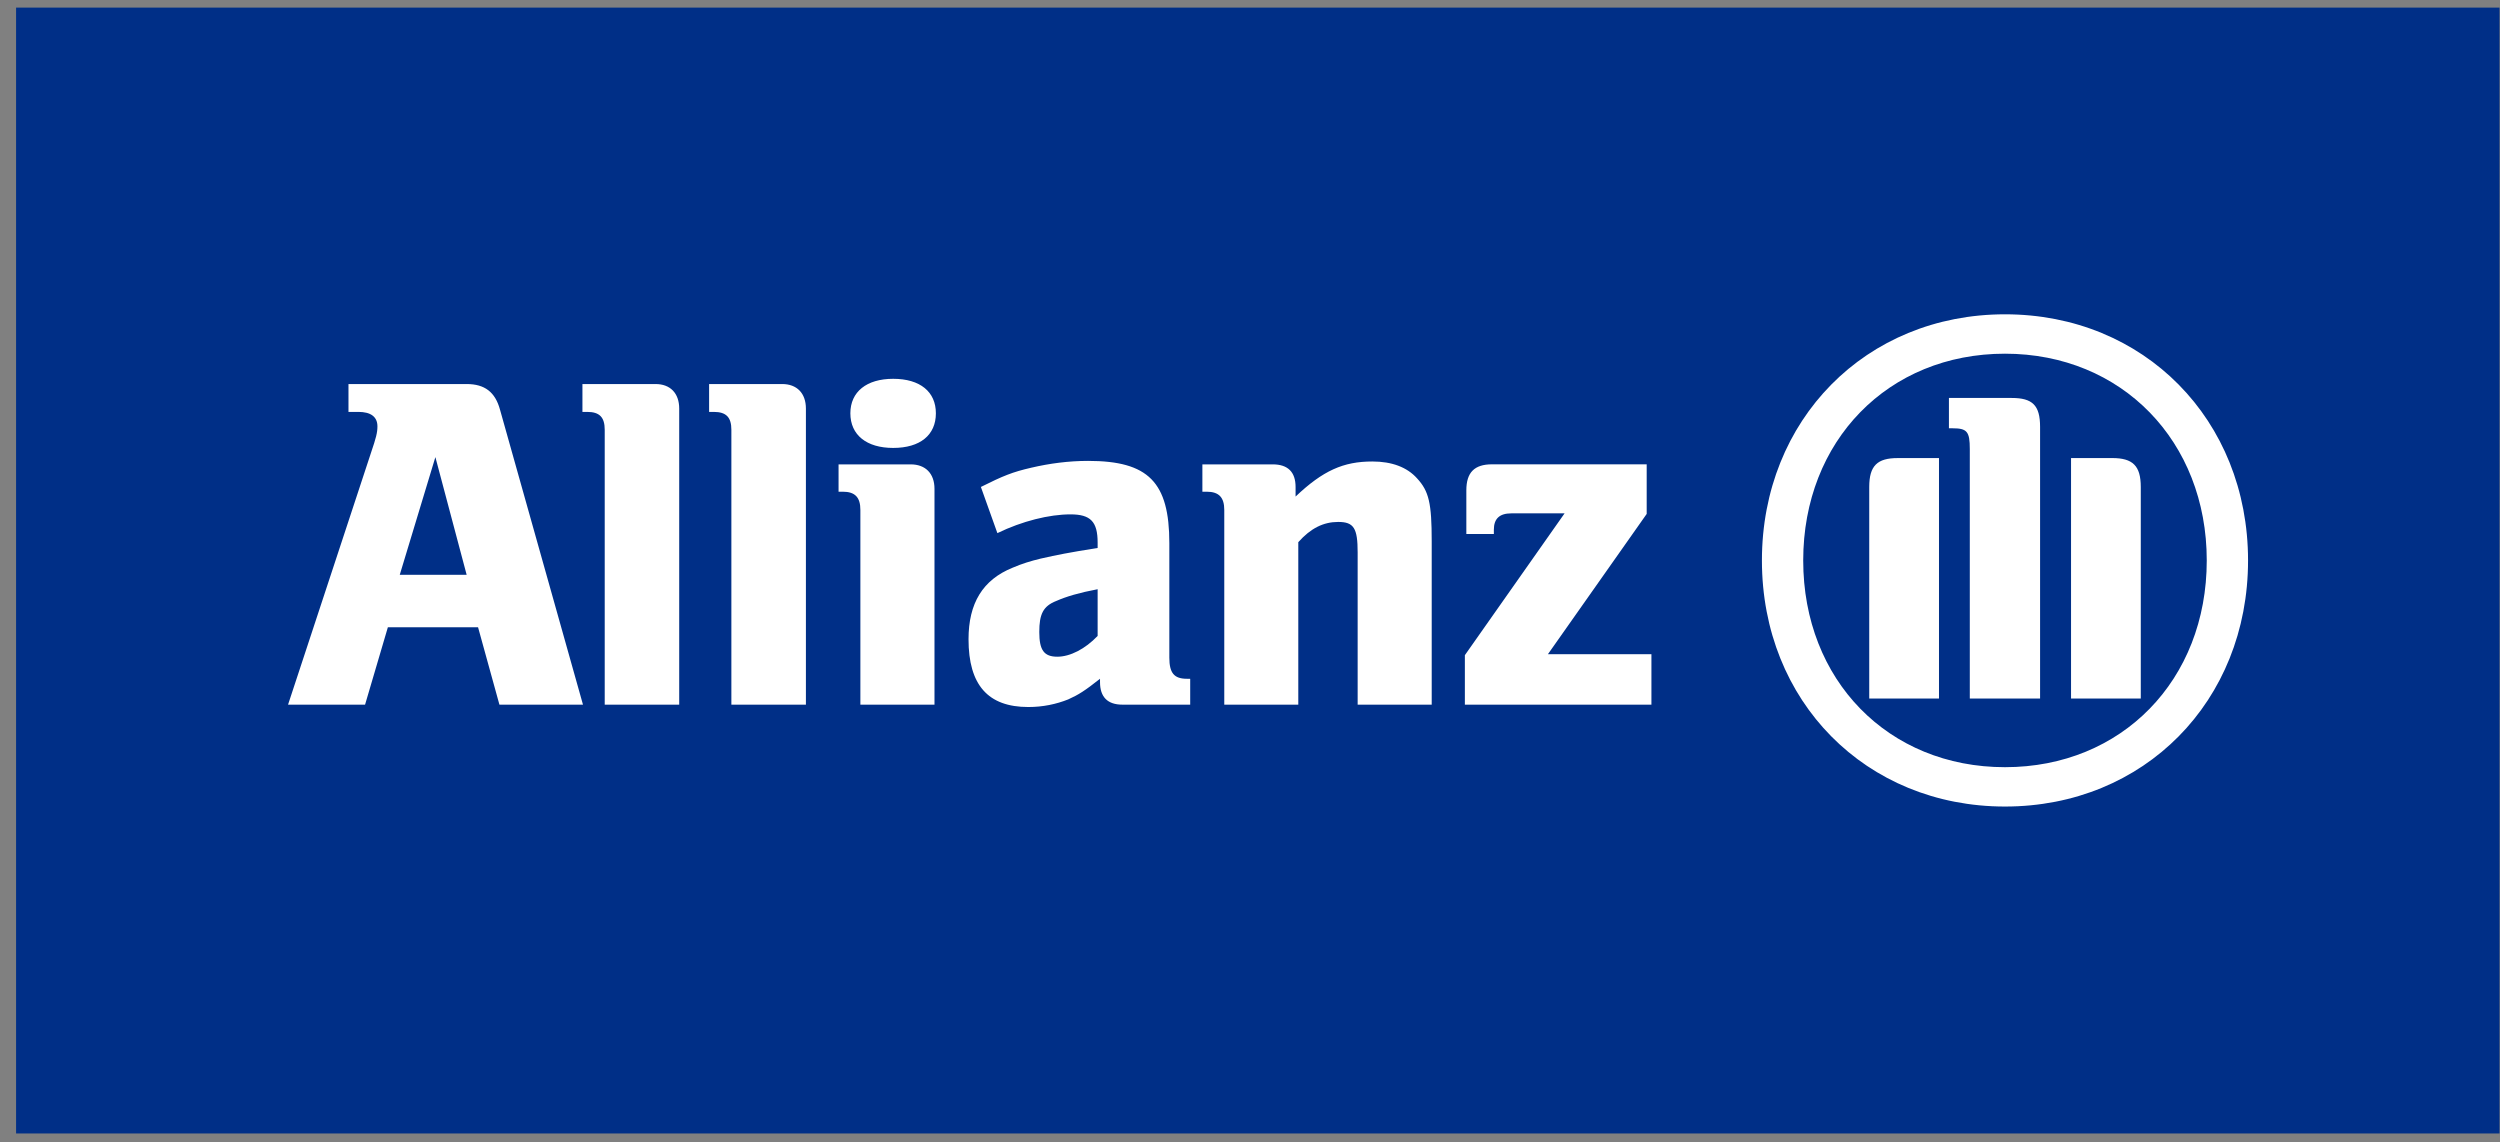<svg width="151" height="69" viewBox="0 0 151 69" fill="none" xmlns="http://www.w3.org/2000/svg">
<rect x="0" y="0" width="151" height="69" fill="#808080" stroke="none"/>
<g clip-path="url(#clip0_475_5380)">
<path d="M150.971 0.461H0.971V68.461H150.971V0.461Z" fill="#002F87"/>
<path d="M28.186 34.719H24.145L26.297 27.609L28.186 34.719ZM22.05 42.561L23.427 37.888H28.875L30.165 42.561H35.212L30.198 24.736C29.909 23.683 29.279 23.196 28.186 23.196H21.048V24.879H21.648C22.394 24.879 22.797 25.174 22.797 25.753C22.797 26.131 22.713 26.449 22.418 27.318L17.398 42.561H22.05ZM41.024 42.561V24.68C41.024 23.749 40.484 23.196 39.593 23.196H35.179V24.879H35.467C36.21 24.879 36.525 25.199 36.525 25.961V42.561H41.024ZM48.677 42.561V24.68C48.677 23.749 48.13 23.196 47.244 23.196H42.83V24.879H43.11C43.859 24.879 44.175 25.199 44.175 25.961V42.561H48.677ZM56.527 24.963C56.527 23.665 55.578 22.88 53.948 22.88C52.343 22.88 51.362 23.665 51.362 24.963C51.362 26.276 52.343 27.055 53.948 27.055C55.578 27.055 56.527 26.276 56.527 24.963ZM56.443 42.561V29.525C56.443 28.596 55.895 28.048 55.006 28.048H50.649V29.699H50.906C51.652 29.699 51.967 30.046 51.967 30.802V42.561L56.443 42.561ZM66.297 35.589V38.41C65.548 39.195 64.636 39.665 63.863 39.665C63.055 39.665 62.773 39.264 62.773 38.176C62.773 37.101 62.998 36.613 63.802 36.297C64.402 36.033 65.178 35.8 66.297 35.589ZM60.242 32.201C61.736 31.475 63.371 31.068 64.659 31.068C65.867 31.068 66.297 31.503 66.297 32.773V33.097C64.463 33.39 63.89 33.509 62.855 33.74C62.26 33.883 61.706 34.054 61.163 34.289C59.353 35.023 58.499 36.437 58.499 38.612C58.499 41.371 59.673 42.704 62.108 42.704C62.997 42.704 63.802 42.531 64.52 42.244C65.148 41.961 65.522 41.724 66.441 40.998V41.2C66.441 42.098 66.898 42.561 67.79 42.561H71.888V40.998H71.686C70.914 40.998 70.628 40.647 70.628 39.721V32.807C70.628 29.122 69.365 27.838 65.72 27.838C64.547 27.838 63.4 27.99 62.286 28.25C61.162 28.508 60.586 28.741 59.245 29.412L60.242 32.201ZM78.417 42.561V32.748C79.166 31.905 79.937 31.525 80.826 31.525C81.776 31.525 82.002 31.905 82.002 33.364V42.561H86.475V32.692C86.475 30.395 86.309 29.67 85.589 28.891C84.986 28.218 84.07 27.874 82.89 27.874C81.139 27.874 79.908 28.424 78.253 29.992V29.413C78.253 28.509 77.787 28.048 76.872 28.048H72.624V29.699H72.882C73.628 29.699 73.946 30.046 73.946 30.802V42.561L78.417 42.561ZM99.746 39.513H93.495L99.46 31.041V28.045H90.116C89.054 28.045 88.567 28.538 88.567 29.614V32.252H90.229V31.993C90.229 31.327 90.572 31.007 91.285 31.007H94.501L88.478 39.572V42.56H99.746V39.513Z" fill="white"/>
<path d="M125.091 42.191H129.303V29.412C129.303 28.13 128.816 27.667 127.581 27.667H125.091V42.191ZM123.221 42.191V25.784C123.221 24.477 122.762 24.037 121.507 24.037H117.715V25.869H117.942C118.808 25.869 118.976 26.066 118.976 27.122V42.191H123.221V42.191ZM117.115 42.191V27.668H114.62C113.387 27.668 112.902 28.131 112.902 29.412V42.191H117.115V42.191Z" fill="white"/>
<path d="M133.288 33.852C133.288 41.081 128.155 46.338 121.102 46.338C114.049 46.338 108.914 41.081 108.914 33.852C108.914 26.62 114.049 21.363 121.102 21.363C128.156 21.364 133.288 26.654 133.288 33.852ZM135.782 33.852C135.782 25.35 129.502 18.984 121.102 18.984C112.698 18.984 106.42 25.35 106.42 33.852C106.42 42.364 112.699 48.715 121.102 48.715C129.502 48.715 135.782 42.364 135.782 33.852Z" fill="white"/>
</g>
<defs>
<clipPath id="clip0_475_5380">
<rect width="150" height="68" fill="white" transform="translate(0.971 0.461)"/>
</clipPath>
</defs>
</svg>
